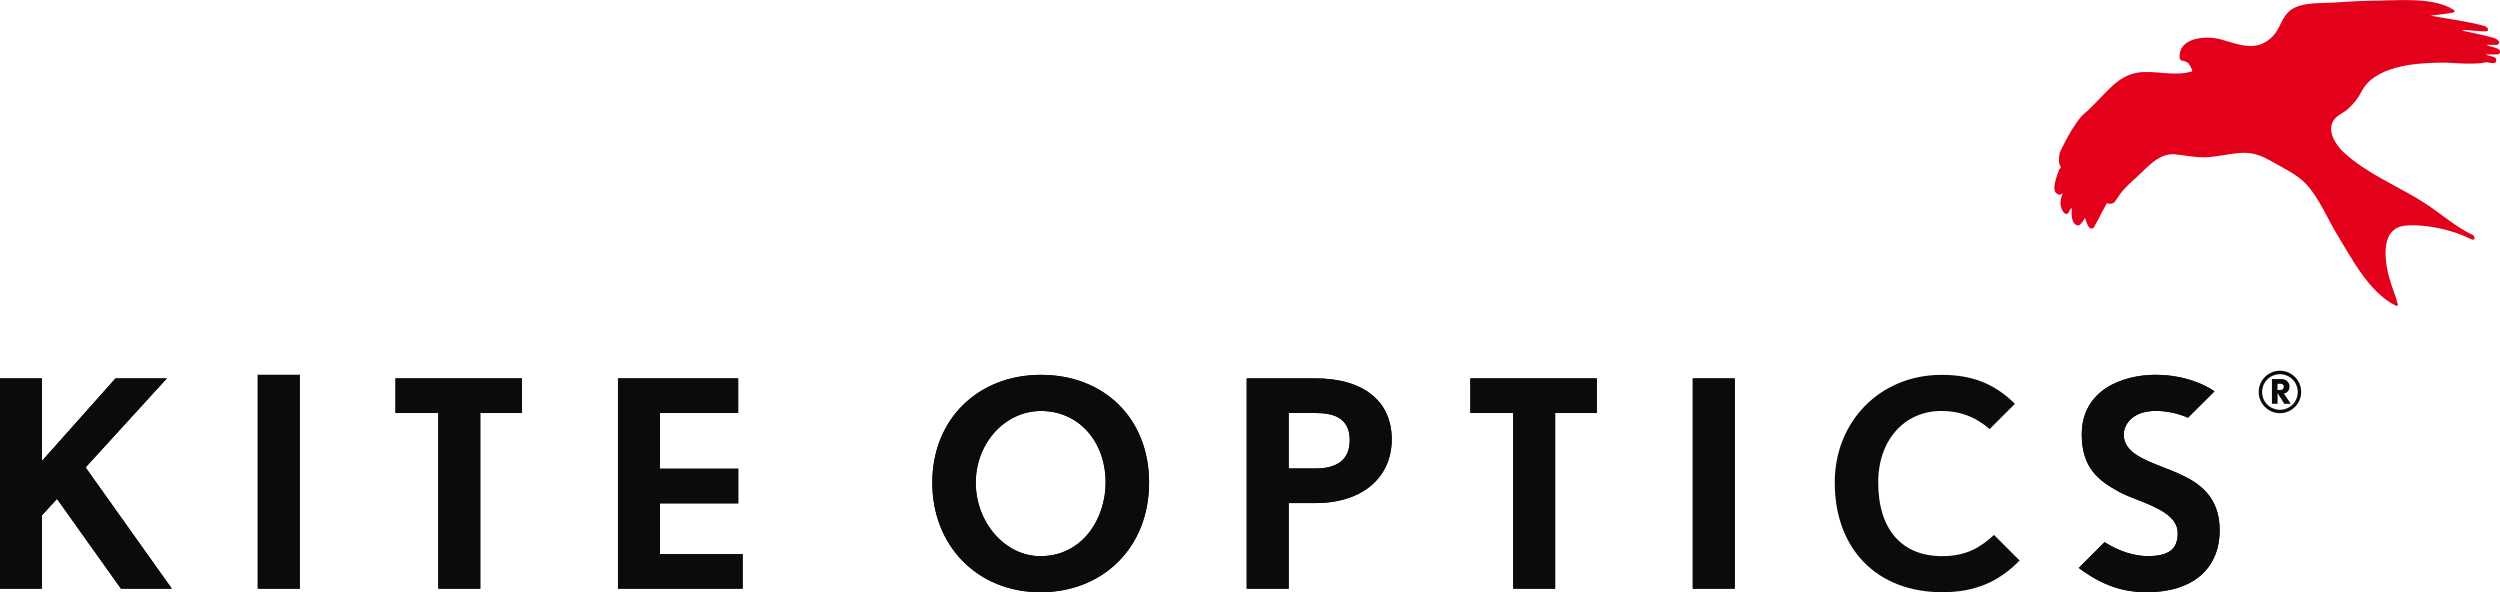 <?xml version="1.0" encoding="UTF-8"?>
<svg id="Laag_1" data-name="Laag 1" xmlns="http://www.w3.org/2000/svg" viewBox="0 0 425.1 100.7">
  <defs>
    <style>
      .cls-1 {
        fill: #e2001a;
      }

      .cls-2 {
        fill: #0b0a0d;
      }
    </style>
  </defs>
  <path class="cls-1" d="M425.04,8.54c-.08-.22-.58-.38-1.39-.6-.3-.08-.58-.16-.69-.22-.04-.02-.06-.04-.07-.04.01-.02.04-.04.07-.06,0,0,1.57.03,1.59.02.2-.09.39-.19.42-.36.03-.19-.13-.34-.42-.6-.28-.26-2.19-.68-4.47-1.17-.68-.14-1.32-.28-1.39-.32.02-.02.07-.04.15-.07.11-.03.86.03,1.52.08.75.06,1.61.13,2.13.13.25,0,.54-.03.6-.23.07-.25-.33-.52-.52-.63-1.31-.47-4.91-1.07-7.3-1.46-.99-.17-1.85-.31-1.95-.35.56-.07,3.3-.41,3.71-.5.15-.04.33-.1.35-.25.01-.11-.07-.19-.14-.22-3.31-2.17-8.96-1.64-12.7-1.59-2.53.03-5.06.15-7.58.33-2.28.16-5.49-.11-7.39,1.24-1.59,1.13-1.75,3.05-3.04,4.42-2.7,2.89-5.75,1.48-8.98.59-2.32-.64-7.24-.4-6.91,3.25.05.15.2.39.46.39.09,0,.33.04.9.33.22.11.82,1.23.77,1.47-2.68.85-5.56.03-8.3.13-3.38.13-5.23,2.22-7.45,4.53-.91.95-1.77,1.85-2.48,2.42-1.91,1.54-4.21,6.56-4.31,6.79-.17.78-.11,1.7-.07,1.84.02.06.06.15.11.25.05.09.09.19.13.27.03.09,0,.18-.02.22l-.19.19-.03.04c-1.27,3.22-.88,3.93-.26,4.21.03.01.05.02.07.04.23.14.42.03.55-.06.08-.05.17-.1.24-.1,0,.03-.03.07-.06.13-.52,1.3-.43,2.38.26,3.14.15.16.3.23.46.21.23-.03.35-.25.38-.3,0,0,.1-.38.38-.66.02-.02.04-.04.06-.05.02.04.03.12.03.18-.08,1.23.09,2.08.49,2.5.18.2.41.3.67.3.28,0,.99-1.05,1.01-1.16.01-.05.04-.1.13-.1,0,.02.01.07.02.1.01.06.02.14.06.25.14.42.35,1,.64,1.28.14.14.29.16.38.16.23-.02.38-.22.41-.26.03-.05.65-1.2.72-1.33.11-.22,1.33-2.55,1.42-2.67.05-.06.09-.06.09-.06.01,0,.27.11.49.11.14,0,.24-.04.33-.08.06-.03.12-.05.2-.06.16-.03.35-.29.73-.88.83-1.31,1.95-2.36,3.1-3.38,1.97-1.74,3.87-4.33,6.8-4.01,1.76.19,3.15.53,4.99.49,1.95-.05,4.04-.61,6.05-.74,2.26-.14,3.68.53,5.61,1.63,1.94,1.1,4.17,2.14,5.68,3.83,2.14,2.4,3.48,5.75,5.15,8.48,2.52,4.11,5.39,9.76,9.89,12.01.04.02.12.06.21.06.05,0,.09-.01.13-.05.08-.06.08-.17.05-.23l-.28-1s-.78-2.25-.82-2.35c-1.08-3.21-2.3-9.67,2.51-10.03,3.46-.26,7.85.72,10.96,2.27.21.1.47.21.62.06.16-.17,0-.48-.13-.67-3.07-1.42-5.57-3.75-8.39-5.55-3.05-1.94-6.35-3.46-9.41-5.38-1.53-.96-3.02-2-4.33-3.24-1.3-1.23-2.85-3.61-1.6-5.44.54-.79,1.63-1.19,2.35-1.83.95-.83,1.77-1.86,2.34-2.98,2.18-4.29,8.86-4.86,13.13-4.94,2.46-.05,4.8.35,7.26.07l.17-.02c.16-.02.29-.05.4-.08.11-.03.21-.05.3-.05.07,0,.14.02.25.04.18.04.42.1.8.12.25.02.43-.03.53-.15.13-.15.09-.36.06-.49v-.06c-.06-.27-.49-.38-.62-.41-.44-.11-.95-.25-1.13-.33.04-.02.1-.03.17-.03h.85c.62,0,1-.01,1.12-.04.09-.02.16-.07.21-.15.08-.14.07-.34-.01-.56"/>
  <path class="cls-2" d="M387.79,65.26h-.52v1.05h.5c.33,0,.56-.21.56-.58,0-.29-.23-.47-.54-.47M388.42,68.66l-1.14-1.82v1.82h-.96v-4.2h1.65c.78,0,1.34.56,1.34,1.24s-.38,1.12-.96,1.22l1.17,1.74h-1.1ZM387.68,63.63c-1.68,0-3.03,1.35-3.03,3.03s1.35,3.02,3.03,3.02,3.03-1.34,3.03-3.02-1.35-3.03-3.03-3.03M387.68,70.26c-1.99,0-3.61-1.62-3.61-3.61s1.62-3.61,3.61-3.61,3.61,1.62,3.61,3.61-1.62,3.61-3.61,3.61"/>
  <rect class="cls-2" x="43.83" y="63.74" width="7.14" height="36.36"/>
  <polygon class="cls-2" points="67.25 64.34 67.25 70.23 74.53 70.23 74.53 100.1 81.67 100.1 81.67 70.23 88.75 70.23 88.75 64.34 67.25 64.34"/>
  <path class="cls-2" d="M177.01,69.88c-6.12,0-11.09,5.47-11.09,12.19s4.93,12.5,10.99,12.5c7.2,0,11.09-6.44,11.09-12.5,0-7.07-4.62-12.19-10.99-12.19M176.91,100.7c-10.65,0-18.38-7.84-18.38-18.63s7.77-18.33,18.48-18.33,18.38,7.37,18.38,18.33-7.77,18.63-18.48,18.63"/>
  <path class="cls-2" d="M219.13,79.66h4.56c3.86,0,5.82-1.62,5.82-4.82,0-4.14-3.32-4.61-5.82-4.61h-4.56v9.43ZM211.99,100.1v-35.76h11.7c8.12,0,12.96,3.87,12.96,10.35s-4.97,10.85-12.96,10.85h-4.56v14.56h-7.14Z"/>
  <polygon class="cls-2" points="250.02 64.34 250.02 70.23 257.3 70.23 257.3 100.1 264.44 100.1 264.44 70.23 271.52 70.23 271.52 64.34 250.02 64.34"/>
  <rect class="cls-2" x="287.84" y="64.34" width="7.14" height="35.76"/>
  <path class="cls-2" d="M365.04,100.7c-4.2,0-7.69-1.24-11.57-4.13l4.39-4.39c2.35,1.52,5,2.38,7.33,2.38,3.59,0,5.11-1.17,5.11-3.91,0-2.98-3.69-4.42-6.94-5.7-1.15-.45-2.22-.87-3.03-1.32-3.35-1.84-6.35-3.96-6.35-9.75,0-7.49,6.79-10.15,12.61-10.15,3.7,0,7.39,1.05,9.96,2.81l-4.51,4.49c-1.65-.74-3.62-1.16-5.45-1.16-4.32,0-5.47,2.62-5.47,4.01,0,2.97,3.25,4.23,6.69,5.57.83.32,1.68.65,2.51,1.02,3.52,1.54,7.11,3.89,7.11,9.68,0,6.61-4.64,10.55-12.41,10.55"/>
  <polygon class="cls-2" points="105.08 64.34 105.08 100.1 126.28 100.1 126.28 94.22 112.22 94.22 112.22 85.59 125.53 85.59 125.53 79.7 112.22 79.7 112.22 70.23 125.52 70.23 125.52 64.34 105.08 64.34"/>
  <polygon class="cls-2" points="19.64 64.34 7.14 78.37 7.14 64.34 0 64.34 0 100.1 7.14 100.1 7.14 87.62 9.69 84.83 20.57 100.1 29.22 100.1 14.55 79.48 28.37 64.34 19.64 64.34"/>
  <path class="cls-2" d="M177.01,69.88c-6.12,0-11.09,5.47-11.09,12.19s4.93,12.5,10.99,12.5c7.2,0,11.09-6.44,11.09-12.5,0-7.07-4.62-12.19-10.99-12.19M176.91,100.7c-10.65,0-18.38-7.84-18.38-18.63s7.77-18.33,18.48-18.33,18.38,7.37,18.38,18.33-7.77,18.63-18.48,18.63"/>
  <path class="cls-2" d="M219.13,79.66h4.56c3.86,0,5.82-1.62,5.82-4.82,0-4.14-3.32-4.61-5.82-4.61h-4.56v9.43ZM211.99,100.1v-35.76h11.7c8.12,0,12.96,3.87,12.96,10.35s-4.97,10.85-12.96,10.85h-4.56v14.56h-7.14Z"/>
  <polygon class="cls-2" points="250.02 64.34 250.02 70.23 257.3 70.23 257.3 100.1 264.44 100.1 264.44 70.23 271.52 70.23 271.52 64.34 250.02 64.34"/>
  <rect class="cls-2" x="287.84" y="64.34" width="7.14" height="35.76"/>
  <path class="cls-2" d="M330.26,100.7c-11.11,0-18.28-7.33-18.28-18.68,0-10.42,7.79-18.28,18.13-18.28,5.24,0,9,1.48,12.51,4.92l-4.3,4.3c-2.38-2.07-5.07-3.08-8.21-3.08-6.32,0-10.74,4.99-10.74,12.14,0,7.97,3.97,12.55,10.89,12.55,4.3,0,6.66-1.67,8.8-3.61l4.35,4.35c-3.63,3.72-7.71,5.39-13.15,5.39"/>
  <path class="cls-2" d="M365.04,100.7c-4.2,0-7.69-1.24-11.57-4.13l4.39-4.39c2.35,1.52,5,2.38,7.33,2.38,3.59,0,5.11-1.17,5.11-3.91,0-2.98-3.69-4.42-6.94-5.7-1.15-.45-2.22-.87-3.03-1.32-3.35-1.84-6.35-3.96-6.35-9.75,0-7.49,6.79-10.15,12.61-10.15,3.7,0,7.39,1.05,9.96,2.81l-4.51,4.49c-1.65-.74-3.62-1.16-5.45-1.16-4.32,0-5.47,2.62-5.47,4.01,0,2.97,3.25,4.23,6.69,5.57.83.32,1.68.65,2.51,1.02,3.52,1.54,7.11,3.89,7.11,9.68,0,6.61-4.64,10.55-12.41,10.55"/>
  <g>
    <rect class="cls-2" x="43.83" y="63.74" width="7.14" height="36.36"/>
    <polygon class="cls-2" points="67.25 64.34 67.25 70.23 74.53 70.23 74.53 100.1 81.67 100.1 81.67 70.23 88.75 70.23 88.75 64.34 67.25 64.34"/>
    <polygon class="cls-2" points="105.08 64.34 105.08 100.1 126.28 100.1 126.28 94.22 112.22 94.22 112.22 85.59 125.53 85.59 125.53 79.7 112.22 79.7 112.22 70.23 125.52 70.23 125.52 64.34 105.08 64.34"/>
    <polygon class="cls-2" points="19.64 64.34 7.14 78.37 7.14 64.34 0 64.34 0 100.1 7.14 100.1 7.14 87.62 9.69 84.83 20.57 100.1 29.22 100.1 14.55 79.48 28.37 64.34 19.64 64.34"/>
  </g>
</svg>